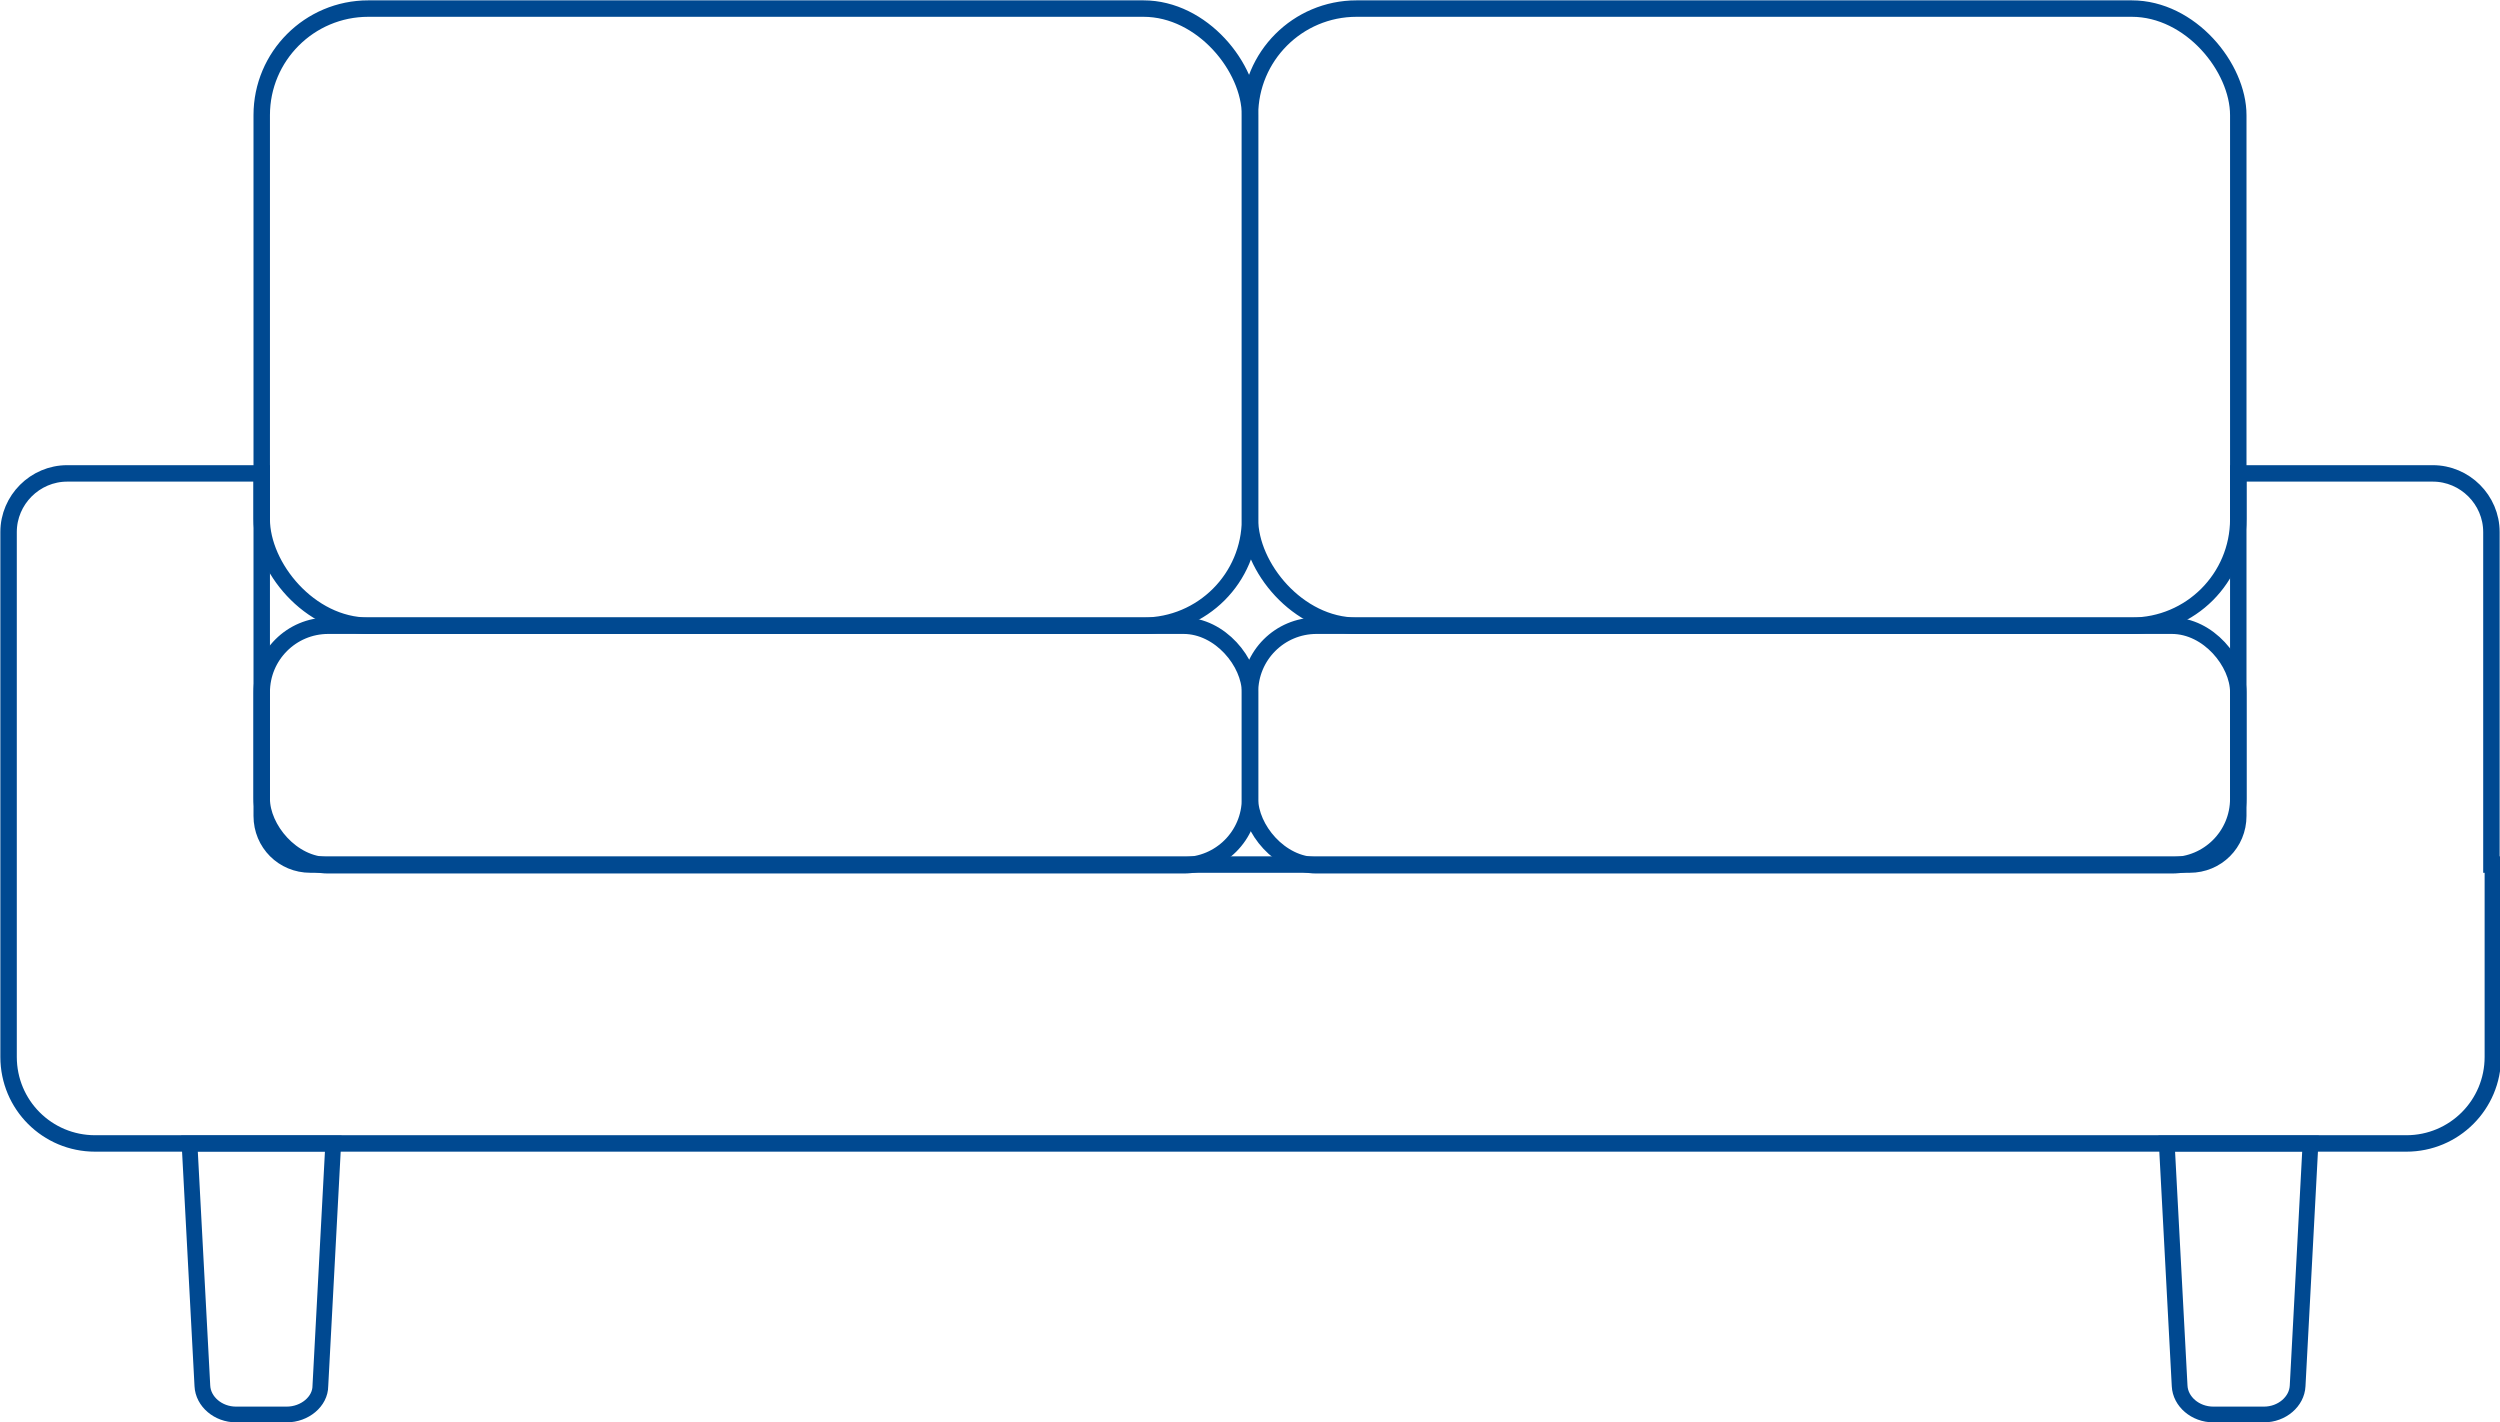 <?xml version="1.0" encoding="UTF-8"?>
<svg id="Layer_1" xmlns="http://www.w3.org/2000/svg" version="1.1" viewBox="0 0 349.6 198.9">
  <!-- Generator: Adobe Illustrator 29.4.0, SVG Export Plug-In . SVG Version: 2.1.0 Build 152)  -->
  <defs>
    <style>
      .st0 {
        stroke-width: 2.3px;
      }

      .st0, .st1 {
        fill: none;
        stroke: #004991;
        stroke-miterlimit: 10;
      }

      .st1 {
        stroke-width: 2.2px;
      }
    </style>
  </defs>
  <path class="st1" d="M40.1,197.8h-7.1c-2.5,0-4.6-1.8-4.7-4l-1.8-33.9h20.1l-1.8,33.9c0,2.2-2.2,4-4.7,4h0Z"/>
  <path class="st1" d="M316.6,197.8h-7.1c-2.5,0-4.6-1.8-4.7-4l-1.8-33.9h20.1l-1.8,33.9c-.1,2.2-2.2,4-4.7,4h0Z"/>
  <path class="st0" d="M348.4,120.9v-46.5c0-4.5-3.7-8.2-8.2-8.2h-27.2v47.9c0,3.8-3,6.8-6.8,6.8H43.4c-3.8,0-6.8-3-6.8-6.8v-47.9H9.4c-4.5,0-8.2,3.7-8.2,8.2v73.4c0,6.7,5.4,12.1,12.1,12.1h323.2c6.7,0,12.1-5.4,12.1-12.1v-26.9h-.2Z"/>
  <rect class="st0" x="36.6" y="1.2" width="138.2" height="86.3" rx="14.9" ry="14.9"/>
  <rect class="st0" x="174.8" y="1.2" width="138.2" height="86.3" rx="14.9" ry="14.9"/>
  <rect class="st0" x="36.6" y="87.5" width="138.2" height="33.5" rx="9.3" ry="9.3"/>
  <rect class="st0" x="174.8" y="87.5" width="138.2" height="33.5" rx="9.3" ry="9.3"/>
</svg>